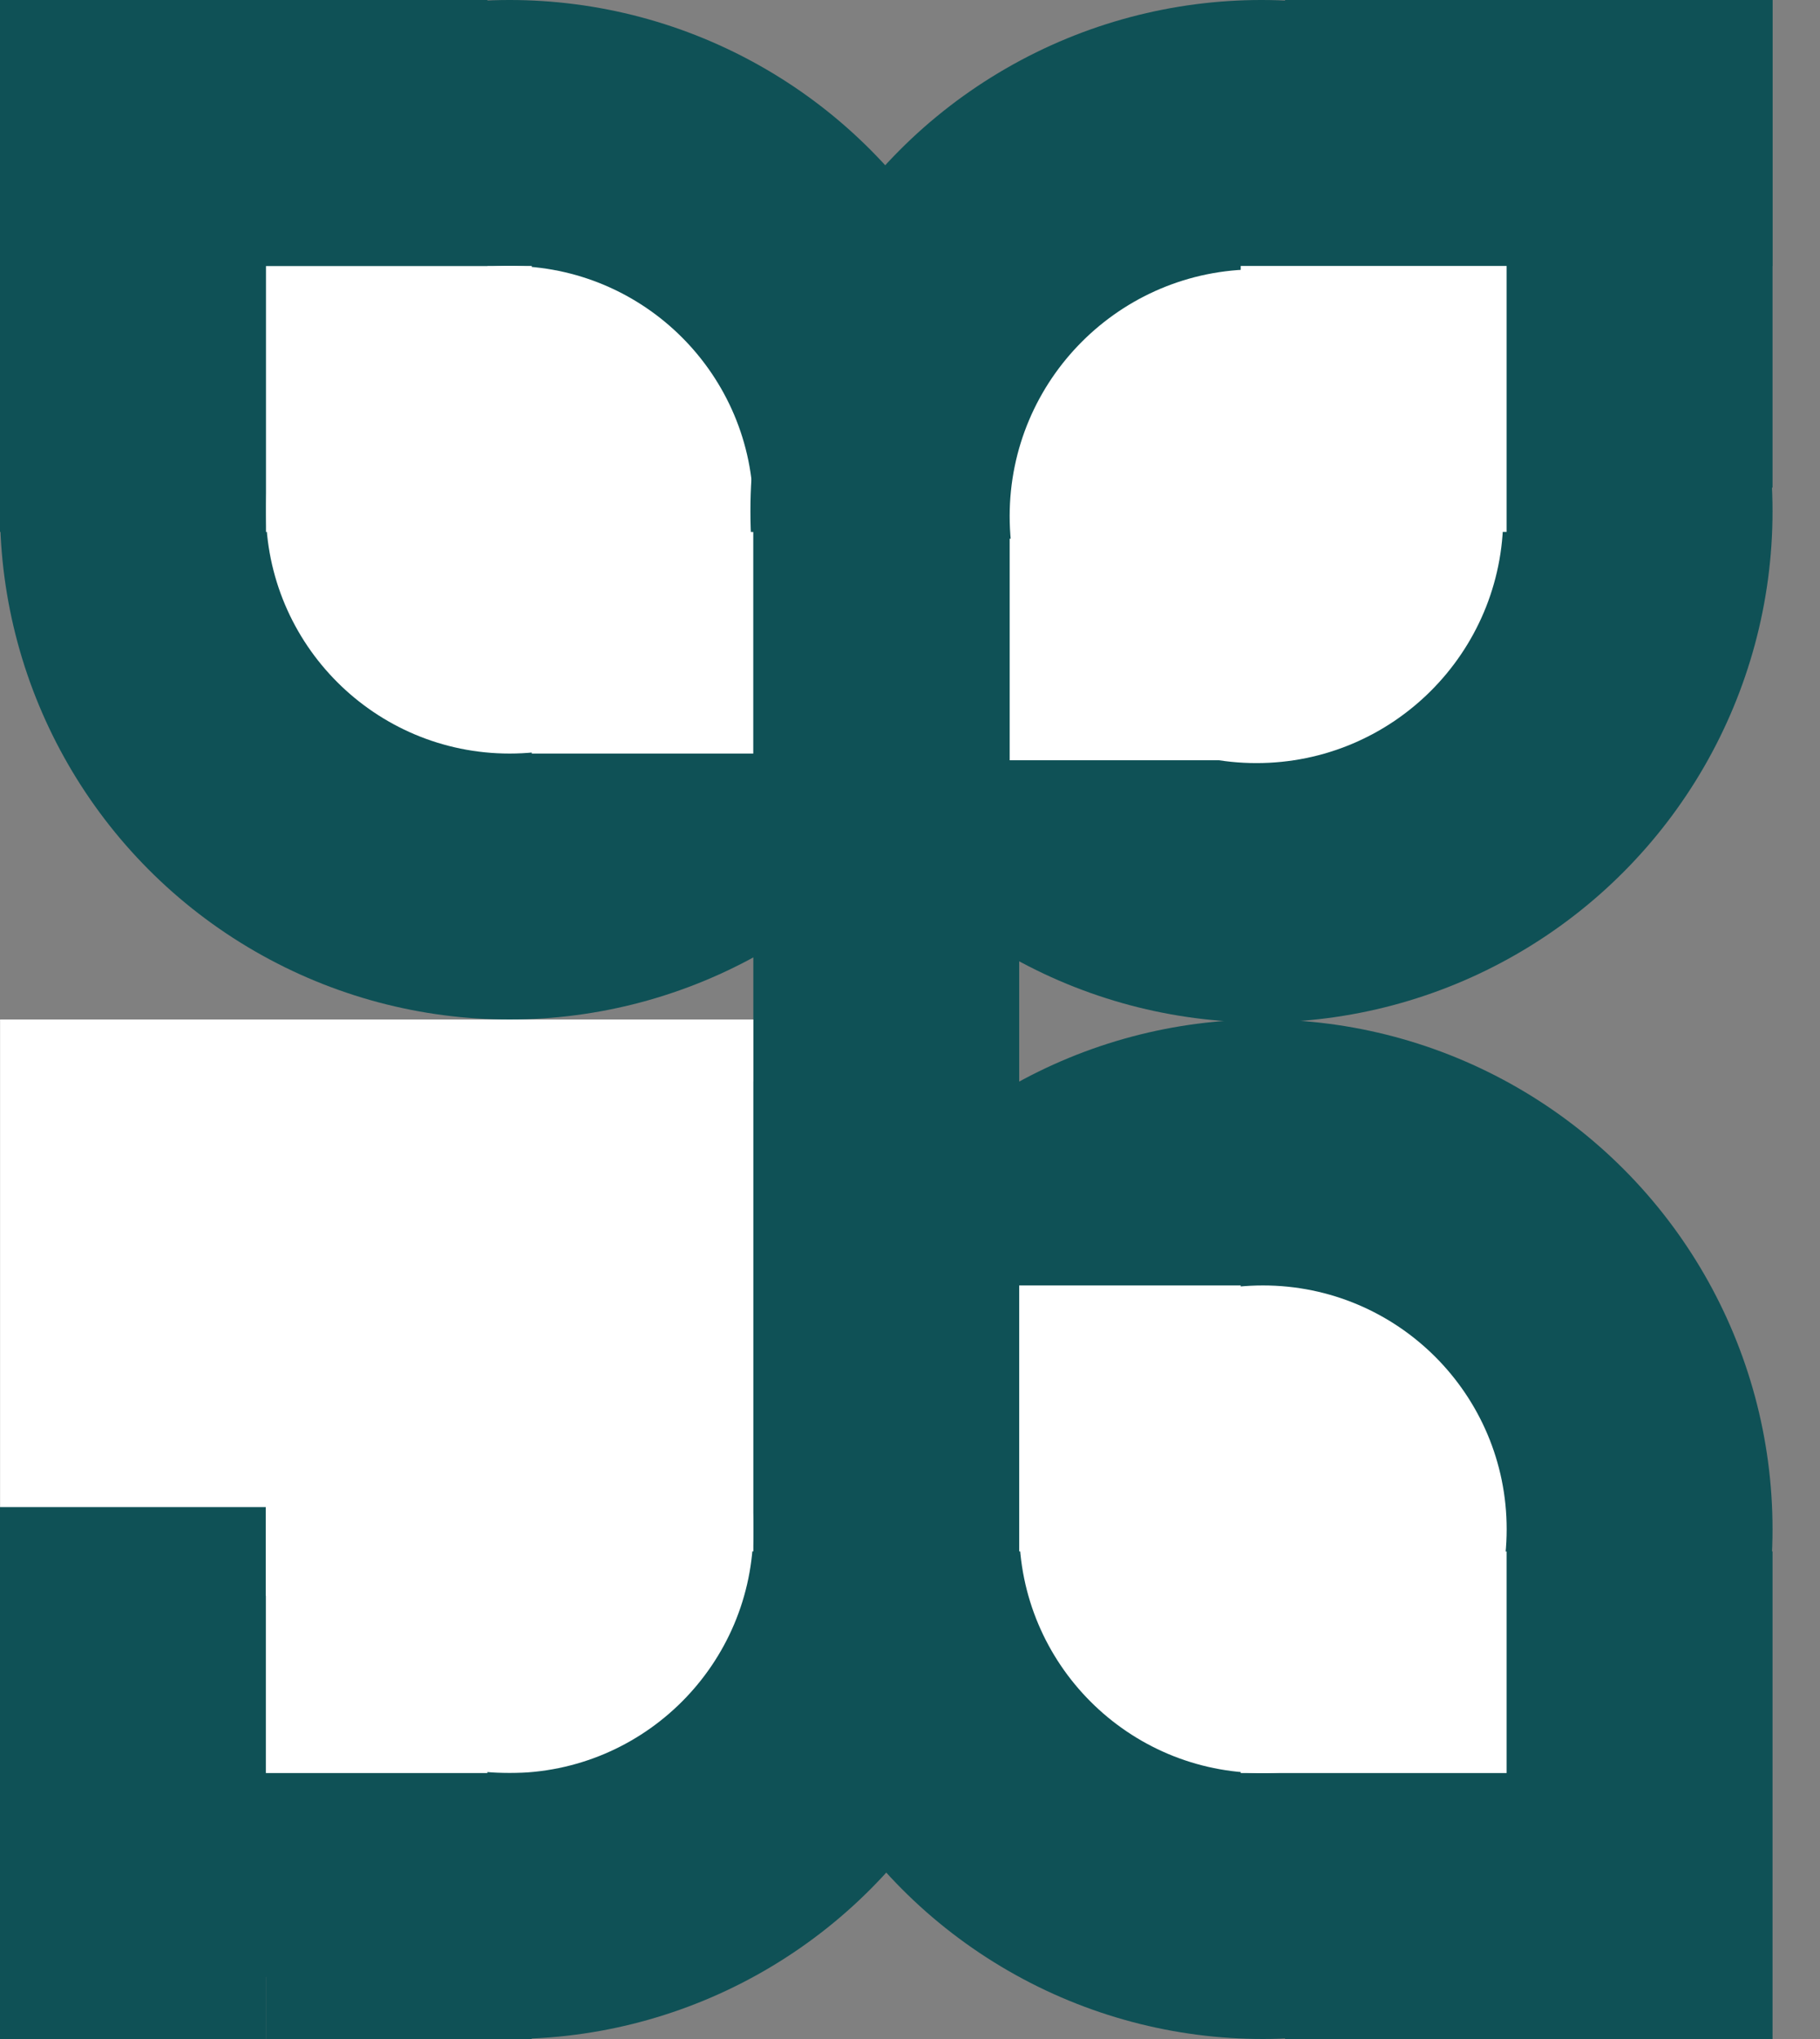 <svg width="25" height="28" viewBox="0 0 25 28" fill="none" xmlns="http://www.w3.org/2000/svg">
<rect x="0" y="0" width="25" height="28" fill="#808080" stroke="none"/>
<rect x="10.348" y="2.435" width="3.652" height="18.869" fill="#0F5156"/>
<circle cx="7" cy="7" r="7" fill="#0F5156"/>
<circle cx="7" cy="7" r="3.348" fill="white"/>
<circle cx="7" cy="21" r="7" fill="#0F5156"/>
<circle cx="7" cy="21" r="3.348" fill="white"/>
<circle cx="17.348" cy="21" r="7" fill="#0F5156"/>
<circle cx="17.348" cy="21" r="3.348" fill="white"/>
<circle cx="17.328" cy="7.02" r="7.02" fill="#0F5156"/>
<circle cx="17.259" cy="7.089" r="3.39" fill="white"/>
<rect x="9.131" y="14" width="7.913" height="9.13" transform="rotate(90 9.131 14)" fill="white"/>
<rect x="10.348" y="14" width="7.304" height="3.652" transform="rotate(90 10.348 14)" fill="white"/>
<rect x="20.696" y="21.304" width="3.652" height="6.696" fill="#0F5156"/>
<rect x="20.696" width="3.652" height="6.696" fill="#0F5156"/>
<rect x="17.652" y="24.348" width="4.261" height="3.652" fill="#0F5156"/>
<rect x="3.652" y="24.348" width="3.652" height="3.652" fill="#0F5156"/>
<rect y="20.696" width="3.652" height="7.304" fill="#0F5156"/>
<rect x="17.652" y="3.652" width="3.652" height="6.696" transform="rotate(-90 17.652 3.652)" fill="#0F5156"/>
<rect x="17.043" y="7.304" width="3.652" height="3.652" transform="rotate(-90 17.043 7.304)" fill="white"/>
<rect x="17.043" y="24.348" width="3.043" height="3.652" transform="rotate(-90 17.043 24.348)" fill="white"/>
<rect x="3.652" y="24.348" width="3.652" height="3.043" transform="rotate(-90 3.652 24.348)" fill="white"/>
<rect x="14" y="21.304" width="3.652" height="3.043" transform="rotate(-90 14 21.304)" fill="white"/>
<rect x="13.869" y="10.44" width="3.043" height="3.043" transform="rotate(-90 13.869 10.44)" fill="white"/>
<rect x="7.304" y="10.348" width="3.043" height="3.043" transform="rotate(-90 7.304 10.348)" fill="white"/>
<rect x="3.652" y="7.304" width="3.652" height="3.652" transform="rotate(-90 3.652 7.304)" fill="white"/>
<rect x="3.652" y="7.304" width="3.652" height="7.304" transform="rotate(180 3.652 7.304)" fill="#0F5156"/>
<rect x="6.696" y="3.652" width="4.261" height="3.652" transform="rotate(180 6.696 3.652)" fill="#0F5156"/>
</svg>
